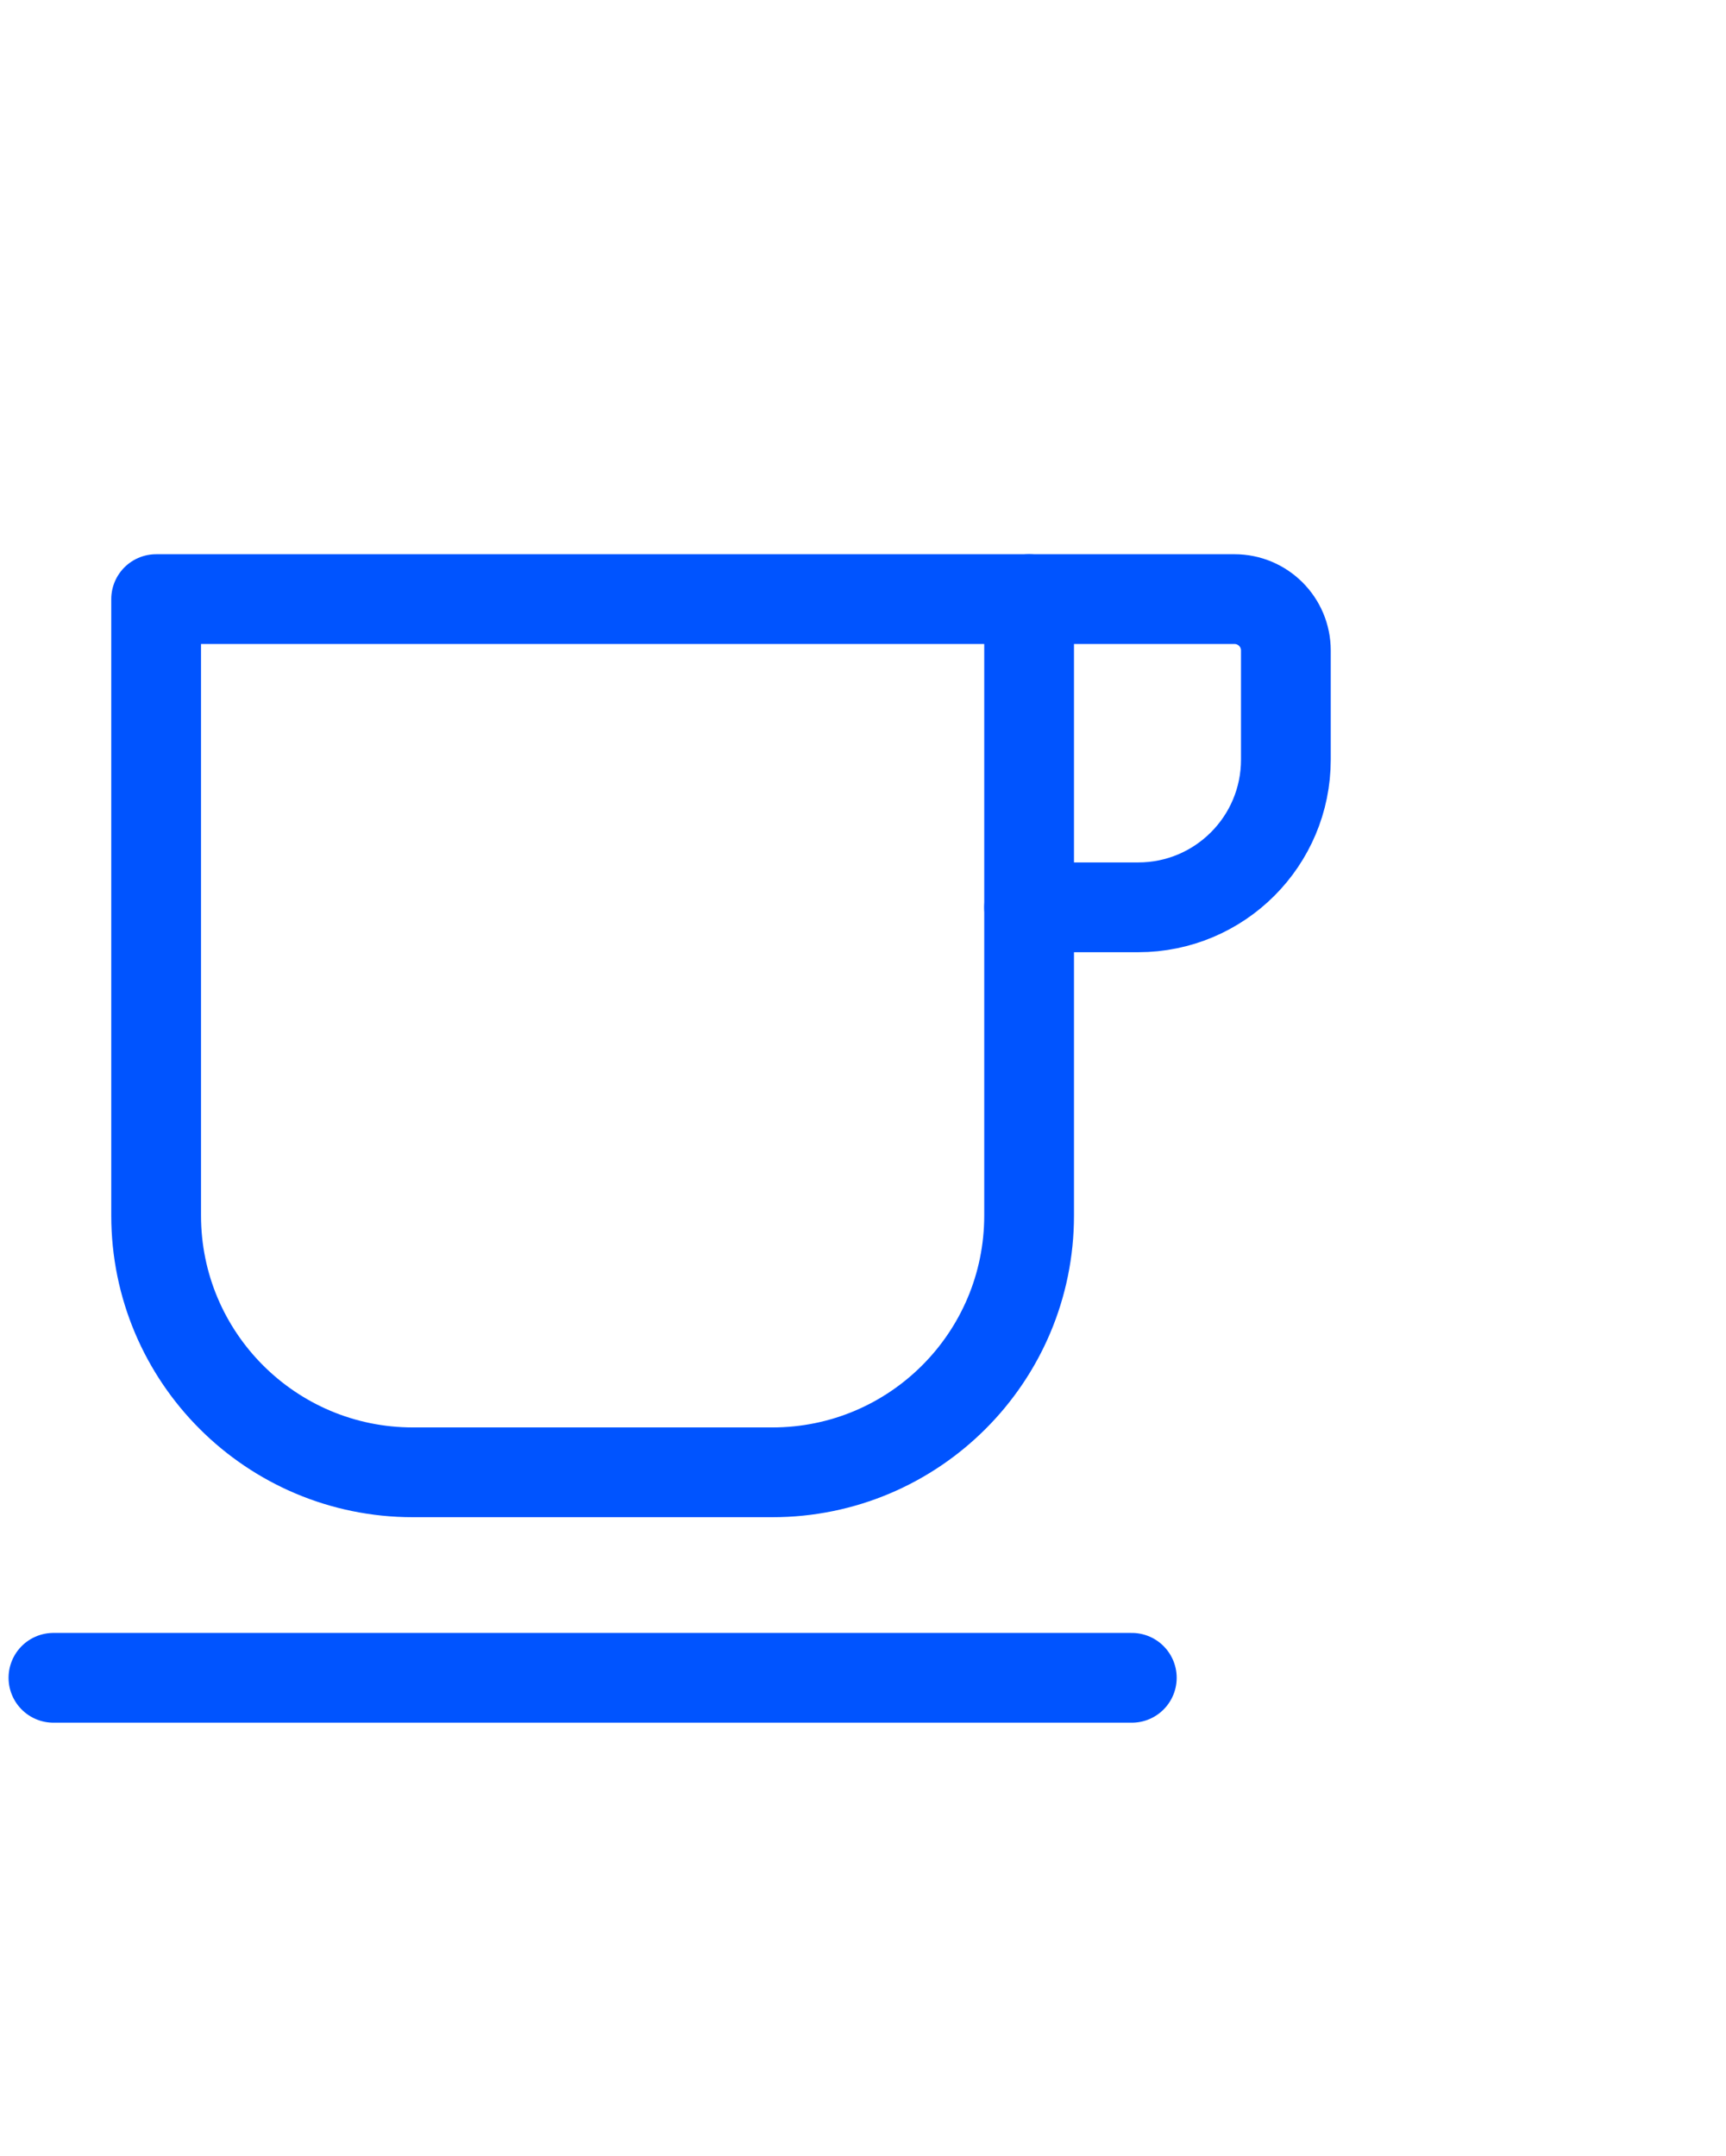 <?xml version="1.0" encoding="UTF-8"?>
<svg id="Layer_1" data-name="Layer 1" xmlns="http://www.w3.org/2000/svg" viewBox="0 0 500 624.44">
  <defs>
    <style>
      .cls-1 {
        fill: none;
        stroke: #0054ff;
        stroke-linecap: round;
        stroke-linejoin: round;
        stroke-width: 26px;
      }
    </style>
  </defs>
  <path class="cls-1" d="m298.12,173.51h59.5c8.22,0,14.88,6.66,14.88,14.88v31.61c0,23.62-19.15,42.77-42.77,42.77h-31.61"/>
  <path class="cls-1" d="m45.23,173.51h252.89v178.51c0,41.08-33.3,74.38-74.38,74.38h-104.13c-41.08,0-74.38-33.3-74.38-74.38v-178.51h0Z"/>
  <line class="cls-1" x1="15.48" y1="485.91" x2="327.87" y2="485.91"/>
</svg>